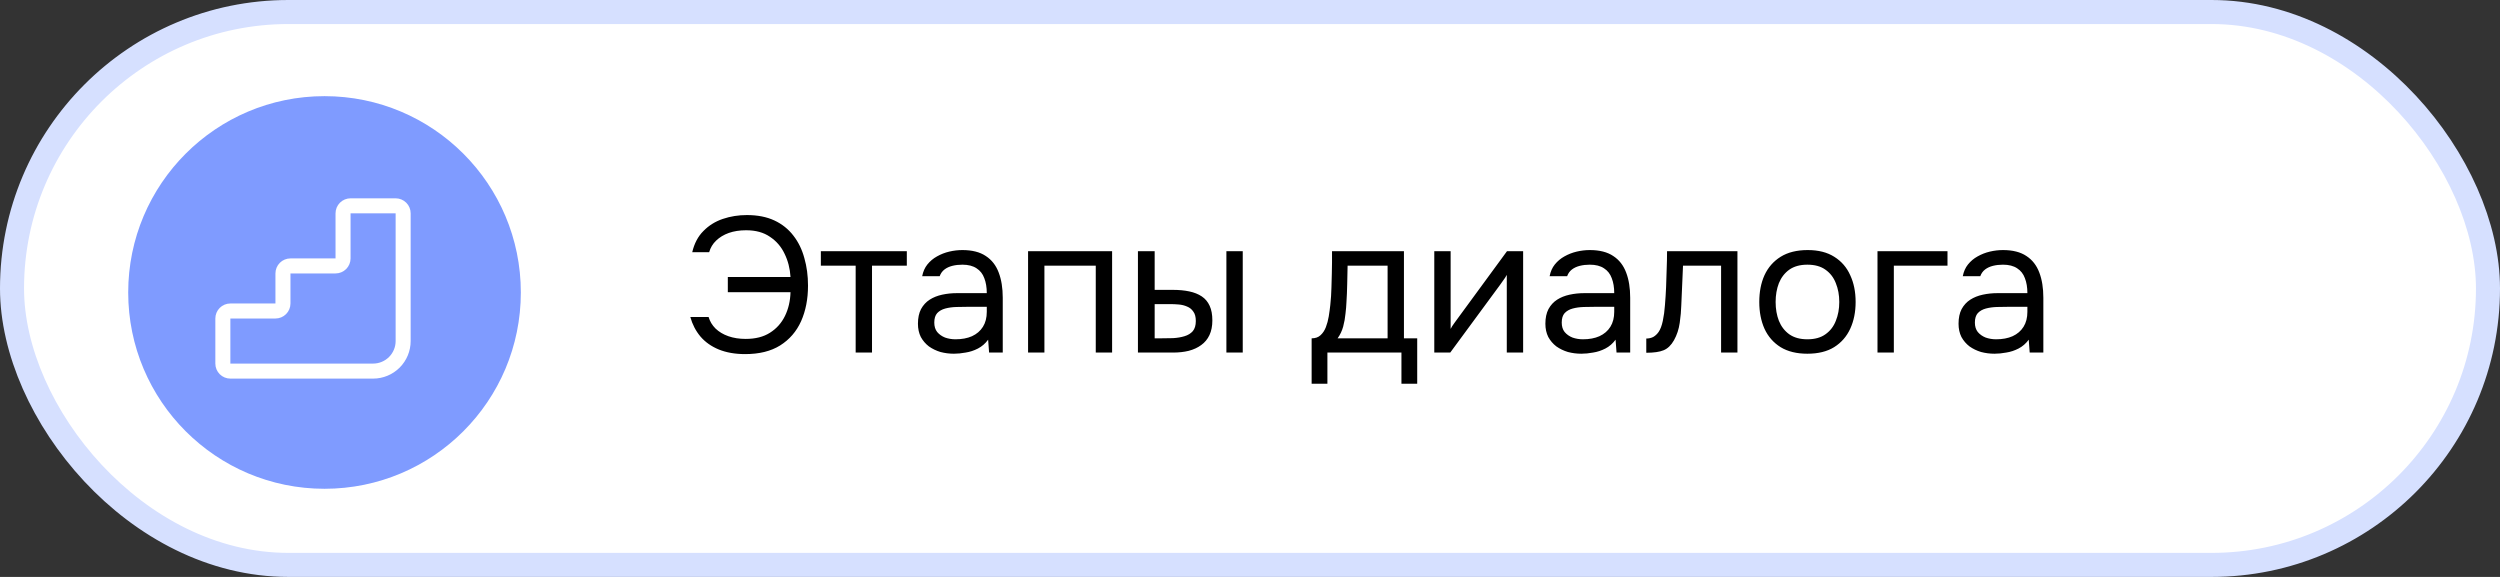 <?xml version="1.0" encoding="UTF-8"?> <svg xmlns="http://www.w3.org/2000/svg" width="312" height="72" viewBox="0 0 312 72" fill="none"><rect x="0" y="0" width="312" height="72" fill="#333333" stroke="none"/><rect x="1.5" y="1.5" width="309" height="69" rx="34.5" fill="white" stroke="#D6E0FF" stroke-width="3"></rect><circle cx="40.5" cy="36.5" r="24.5" fill="#7F9BFF"></circle><path d="M92.992 44.192C91.744 44.192 90.648 44 89.704 43.616C88.776 43.232 88.016 42.696 87.424 42.008C86.832 41.304 86.408 40.488 86.152 39.56H88.432C88.592 40.104 88.88 40.584 89.296 41C89.728 41.416 90.264 41.736 90.904 41.96C91.544 42.184 92.264 42.296 93.064 42.296C94.28 42.296 95.288 42.04 96.088 41.528C96.904 41.016 97.528 40.32 97.96 39.44C98.392 38.56 98.624 37.568 98.656 36.464H90.832V34.568H98.656C98.592 33.512 98.344 32.544 97.912 31.664C97.496 30.784 96.888 30.08 96.088 29.552C95.304 29.008 94.312 28.736 93.112 28.736C92.312 28.736 91.592 28.848 90.952 29.072C90.328 29.296 89.8 29.616 89.368 30.032C88.952 30.432 88.664 30.912 88.504 31.472H86.392C86.648 30.384 87.112 29.504 87.784 28.832C88.456 28.144 89.264 27.64 90.208 27.32C91.152 27 92.152 26.84 93.208 26.84C94.536 26.84 95.68 27.064 96.64 27.512C97.6 27.96 98.392 28.592 99.016 29.408C99.64 30.208 100.096 31.144 100.384 32.216C100.688 33.272 100.84 34.416 100.84 35.648C100.84 37.312 100.552 38.792 99.976 40.088C99.4 41.368 98.528 42.376 97.36 43.112C96.208 43.832 94.752 44.192 92.992 44.192ZM106.787 44V33.152H102.443V31.352H113.171V33.152H108.827V44H106.787ZM119.047 44.144C118.471 44.144 117.911 44.072 117.367 43.928C116.839 43.768 116.359 43.536 115.927 43.232C115.511 42.912 115.175 42.52 114.919 42.056C114.679 41.576 114.559 41.024 114.559 40.4C114.559 39.68 114.687 39.072 114.943 38.576C115.215 38.08 115.575 37.688 116.023 37.4C116.471 37.112 116.991 36.904 117.583 36.776C118.175 36.648 118.791 36.584 119.431 36.584H123.151C123.151 35.864 123.047 35.24 122.839 34.712C122.647 34.184 122.327 33.776 121.879 33.488C121.431 33.184 120.839 33.032 120.103 33.032C119.655 33.032 119.239 33.08 118.855 33.176C118.471 33.272 118.143 33.424 117.871 33.632C117.599 33.84 117.399 34.12 117.271 34.472H115.087C115.199 33.896 115.415 33.408 115.735 33.008C116.071 32.592 116.471 32.256 116.935 32C117.415 31.728 117.927 31.528 118.471 31.4C119.015 31.272 119.559 31.208 120.103 31.208C121.319 31.208 122.295 31.456 123.031 31.952C123.767 32.432 124.303 33.12 124.639 34.016C124.975 34.896 125.143 35.944 125.143 37.16V44H123.439L123.319 42.392C122.967 42.872 122.543 43.24 122.047 43.496C121.551 43.752 121.039 43.92 120.511 44C119.999 44.096 119.511 44.144 119.047 44.144ZM119.239 42.344C120.039 42.344 120.727 42.216 121.303 41.96C121.895 41.688 122.351 41.296 122.671 40.784C122.991 40.272 123.151 39.648 123.151 38.912V38.288H120.919C120.391 38.288 119.871 38.296 119.359 38.312C118.847 38.328 118.383 38.392 117.967 38.504C117.551 38.616 117.215 38.808 116.959 39.08C116.719 39.352 116.599 39.744 116.599 40.256C116.599 40.736 116.719 41.128 116.959 41.432C117.215 41.736 117.543 41.968 117.943 42.128C118.359 42.272 118.791 42.344 119.239 42.344ZM128.303 44V31.352H138.791V44H136.751V33.152H130.343V44H128.303ZM142.014 44V31.352H144.102V36.176H146.382C147.134 36.176 147.814 36.24 148.422 36.368C149.03 36.496 149.55 36.704 149.982 36.992C150.414 37.28 150.742 37.672 150.966 38.168C151.19 38.648 151.302 39.256 151.302 39.992C151.302 40.696 151.182 41.304 150.942 41.816C150.702 42.328 150.358 42.744 149.91 43.064C149.478 43.384 148.958 43.624 148.35 43.784C147.758 43.928 147.11 44 146.406 44H142.014ZM144.102 42.224H144.774C145.334 42.224 145.878 42.216 146.406 42.2C146.934 42.168 147.406 42.088 147.822 41.96C148.254 41.832 148.598 41.624 148.854 41.336C149.11 41.032 149.238 40.608 149.238 40.064C149.238 39.552 149.134 39.16 148.926 38.888C148.734 38.6 148.478 38.392 148.158 38.264C147.838 38.12 147.486 38.032 147.102 38C146.734 37.968 146.366 37.952 145.998 37.952H144.102V42.224ZM153.054 44V31.352H155.094V44H153.054ZM163.692 47.888V42.224C164.156 42.224 164.524 42.096 164.796 41.84C165.084 41.584 165.308 41.248 165.468 40.832C165.628 40.416 165.748 39.968 165.828 39.488C165.908 38.992 165.972 38.52 166.02 38.072C166.1 37.336 166.148 36.608 166.164 35.888C166.196 35.152 166.212 34.568 166.212 34.136C166.228 33.672 166.236 33.208 166.236 32.744C166.236 32.28 166.236 31.816 166.236 31.352H175.212V42.224H176.868V47.888H174.9V44H165.66V47.888H163.692ZM166.932 42.224H173.172V33.152H168.18C168.164 33.824 168.148 34.576 168.132 35.408C168.116 36.24 168.084 37.016 168.036 37.736C168.02 38.152 167.98 38.624 167.916 39.152C167.868 39.68 167.772 40.216 167.628 40.76C167.484 41.288 167.252 41.776 166.932 42.224ZM178.999 44V31.352H181.039V41.048C181.151 40.824 181.303 40.584 181.495 40.328C181.687 40.056 181.839 39.848 181.951 39.704L188.071 31.352H190.087V44H188.047V34.304C187.919 34.544 187.775 34.768 187.615 34.976C187.471 35.184 187.335 35.376 187.207 35.552L180.991 44H178.999ZM197.352 44.144C196.776 44.144 196.216 44.072 195.672 43.928C195.144 43.768 194.664 43.536 194.232 43.232C193.816 42.912 193.48 42.52 193.224 42.056C192.984 41.576 192.864 41.024 192.864 40.4C192.864 39.68 192.992 39.072 193.248 38.576C193.52 38.08 193.88 37.688 194.328 37.4C194.776 37.112 195.296 36.904 195.888 36.776C196.48 36.648 197.096 36.584 197.736 36.584H201.456C201.456 35.864 201.352 35.24 201.144 34.712C200.952 34.184 200.632 33.776 200.184 33.488C199.736 33.184 199.144 33.032 198.408 33.032C197.96 33.032 197.544 33.08 197.16 33.176C196.776 33.272 196.448 33.424 196.176 33.632C195.904 33.84 195.704 34.12 195.576 34.472H193.392C193.504 33.896 193.72 33.408 194.04 33.008C194.376 32.592 194.776 32.256 195.24 32C195.72 31.728 196.232 31.528 196.776 31.4C197.32 31.272 197.864 31.208 198.408 31.208C199.624 31.208 200.6 31.456 201.336 31.952C202.072 32.432 202.608 33.12 202.944 34.016C203.28 34.896 203.448 35.944 203.448 37.16V44H201.744L201.624 42.392C201.272 42.872 200.848 43.24 200.352 43.496C199.856 43.752 199.344 43.92 198.816 44C198.304 44.096 197.816 44.144 197.352 44.144ZM197.544 42.344C198.344 42.344 199.032 42.216 199.608 41.96C200.2 41.688 200.656 41.296 200.976 40.784C201.296 40.272 201.456 39.648 201.456 38.912V38.288H199.224C198.696 38.288 198.176 38.296 197.664 38.312C197.152 38.328 196.688 38.392 196.272 38.504C195.856 38.616 195.52 38.808 195.264 39.08C195.024 39.352 194.904 39.744 194.904 40.256C194.904 40.736 195.024 41.128 195.264 41.432C195.52 41.736 195.848 41.968 196.248 42.128C196.664 42.272 197.096 42.344 197.544 42.344ZM205.456 44.024V42.248C205.776 42.248 206.064 42.184 206.32 42.056C206.576 41.912 206.8 41.704 206.992 41.432C207.216 41.112 207.392 40.648 207.52 40.04C207.648 39.432 207.736 38.784 207.784 38.096C207.848 37.328 207.896 36.576 207.928 35.84C207.96 35.088 207.984 34.344 208 33.608C208.032 32.872 208.048 32.12 208.048 31.352H216.832V44H214.792V33.152H210.04C210.024 33.696 210 34.248 209.968 34.808C209.952 35.352 209.928 35.904 209.896 36.464C209.88 37.008 209.856 37.56 209.824 38.12C209.808 38.76 209.744 39.48 209.632 40.28C209.52 41.08 209.28 41.808 208.912 42.464C208.56 43.088 208.128 43.504 207.616 43.712C207.12 43.92 206.4 44.024 205.456 44.024ZM225.558 44.144C224.23 44.144 223.118 43.872 222.222 43.328C221.326 42.768 220.654 42 220.206 41.024C219.774 40.048 219.558 38.936 219.558 37.688C219.558 36.424 219.774 35.312 220.206 34.352C220.654 33.376 221.326 32.608 222.222 32.048C223.118 31.488 224.246 31.208 225.606 31.208C226.934 31.208 228.038 31.488 228.918 32.048C229.814 32.608 230.478 33.376 230.91 34.352C231.358 35.312 231.582 36.424 231.582 37.688C231.582 38.936 231.358 40.048 230.91 41.024C230.462 42 229.79 42.768 228.894 43.328C228.014 43.872 226.902 44.144 225.558 44.144ZM225.558 42.344C226.486 42.344 227.238 42.136 227.814 41.72C228.406 41.304 228.838 40.744 229.11 40.04C229.398 39.336 229.542 38.552 229.542 37.688C229.542 36.824 229.398 36.04 229.11 35.336C228.838 34.632 228.406 34.072 227.814 33.656C227.238 33.24 226.486 33.032 225.558 33.032C224.646 33.032 223.894 33.24 223.302 33.656C222.726 34.072 222.294 34.632 222.006 35.336C221.734 36.04 221.598 36.824 221.598 37.688C221.598 38.552 221.734 39.336 222.006 40.04C222.294 40.744 222.726 41.304 223.302 41.72C223.894 42.136 224.646 42.344 225.558 42.344ZM234.311 44V31.352H243.047V33.152H236.351V44H234.311ZM248.914 44.144C248.338 44.144 247.778 44.072 247.234 43.928C246.706 43.768 246.226 43.536 245.794 43.232C245.378 42.912 245.042 42.52 244.786 42.056C244.546 41.576 244.426 41.024 244.426 40.4C244.426 39.68 244.554 39.072 244.81 38.576C245.082 38.08 245.442 37.688 245.89 37.4C246.338 37.112 246.858 36.904 247.45 36.776C248.042 36.648 248.658 36.584 249.298 36.584H253.018C253.018 35.864 252.914 35.24 252.706 34.712C252.514 34.184 252.194 33.776 251.746 33.488C251.298 33.184 250.706 33.032 249.97 33.032C249.522 33.032 249.106 33.08 248.722 33.176C248.338 33.272 248.01 33.424 247.738 33.632C247.466 33.84 247.266 34.12 247.138 34.472H244.954C245.066 33.896 245.282 33.408 245.602 33.008C245.938 32.592 246.338 32.256 246.802 32C247.282 31.728 247.794 31.528 248.338 31.4C248.882 31.272 249.426 31.208 249.97 31.208C251.186 31.208 252.162 31.456 252.898 31.952C253.634 32.432 254.17 33.12 254.506 34.016C254.842 34.896 255.01 35.944 255.01 37.16V44H253.306L253.186 42.392C252.834 42.872 252.41 43.24 251.914 43.496C251.418 43.752 250.906 43.92 250.378 44C249.866 44.096 249.378 44.144 248.914 44.144ZM249.106 42.344C249.906 42.344 250.594 42.216 251.17 41.96C251.762 41.688 252.218 41.296 252.538 40.784C252.858 40.272 253.018 39.648 253.018 38.912V38.288H250.786C250.258 38.288 249.738 38.296 249.226 38.312C248.714 38.328 248.25 38.392 247.834 38.504C247.418 38.616 247.082 38.808 246.826 39.08C246.586 39.352 246.466 39.744 246.466 40.256C246.466 40.736 246.586 41.128 246.826 41.432C247.082 41.736 247.41 41.968 247.81 42.128C248.226 42.272 248.658 42.344 249.106 42.344Z" fill="black"></path><path d="M41.875 26.625C41.875 26.128 42.072 25.651 42.424 25.299C42.776 24.948 43.253 24.75 43.75 24.75H49.375C49.872 24.75 50.349 24.948 50.701 25.299C51.053 25.651 51.25 26.128 51.25 26.625V42.562C51.25 43.806 50.756 44.998 49.877 45.877C48.998 46.756 47.806 47.25 46.562 47.25H28.75C28.253 47.25 27.776 47.053 27.424 46.701C27.073 46.349 26.875 45.872 26.875 45.375V39.75C26.875 39.253 27.073 38.776 27.424 38.424C27.776 38.072 28.253 37.875 28.75 37.875H34.375V34.125C34.375 33.628 34.572 33.151 34.924 32.799C35.276 32.447 35.753 32.25 36.25 32.25H41.875V26.625ZM49.375 26.625H43.75V32.25C43.75 32.747 43.553 33.224 43.201 33.576C42.849 33.928 42.372 34.125 41.875 34.125H36.25V37.875C36.25 38.372 36.053 38.849 35.701 39.201C35.349 39.553 34.872 39.75 34.375 39.75H28.75V45.375H46.562C47.308 45.375 48.024 45.079 48.551 44.551C49.079 44.024 49.375 43.308 49.375 42.562V26.625Z" fill="white"></path></svg> 